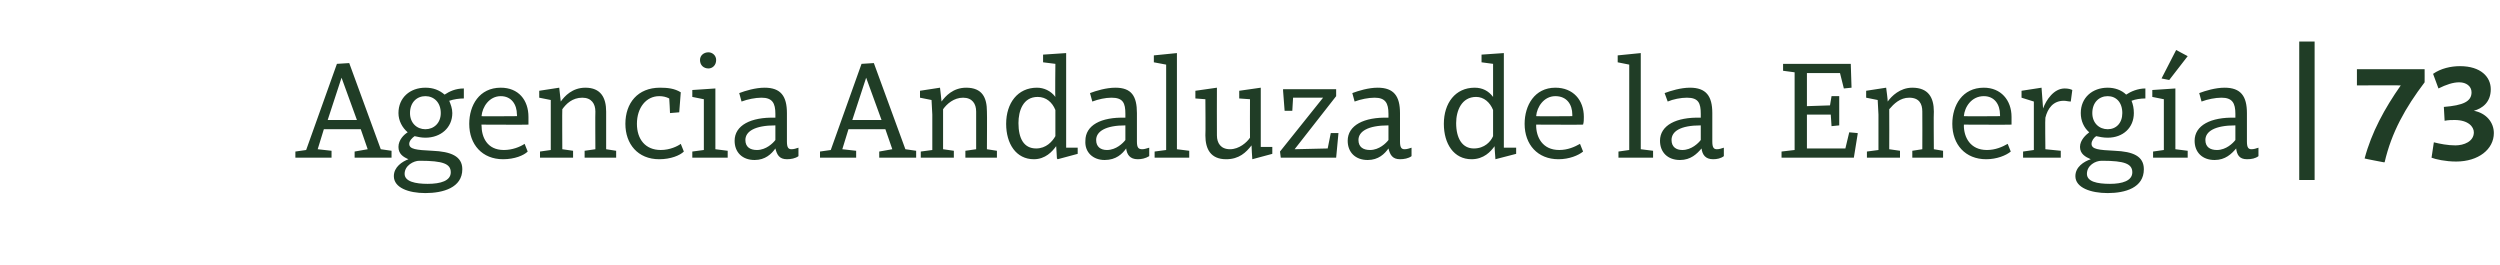 <?xml version="1.0" standalone="no"?><!DOCTYPE svg PUBLIC "-//W3C//DTD SVG 1.1//EN" "http://www.w3.org/Graphics/SVG/1.1/DTD/svg11.dtd"><svg xmlns="http://www.w3.org/2000/svg" version="1.1" width="325px" height="34.5px" viewBox="0 -7 325 34.5" style="top:-7px">  <desc>Agencia Andaluza de la Energ a | 73</desc>  <defs/>  <g id="Polygon96514">    <path d="M 46.1 12.7 L 47.8 12.4 L 46.9 9.8 L 42.1 9.8 L 41.3 12.4 L 43.1 12.6 L 43.1 13.5 L 38.4 13.5 L 38.4 12.7 L 39.8 12.5 L 43.8 1.3 L 45.4 1.2 L 49.5 12.4 L 50.9 12.6 L 50.9 13.5 L 46.1 13.5 L 46.1 12.7 Z M 42.6 8.6 L 46.4 8.6 L 44.4 3.1 L 44.4 3.1 L 42.6 8.6 Z M 51.2 15.9 C 51.2 14.7 52.3 14 53.1 13.7 C 52.4 13.4 51.8 13 51.8 12.1 C 51.8 11.2 52.5 10.5 53 10.2 C 52.3 9.6 51.8 8.7 51.8 7.7 C 51.8 5.7 53.3 4.4 55.3 4.4 C 56.3 4.4 57.1 4.7 57.8 5.3 C 58.4 4.9 59.2 4.5 60.3 4.5 C 60.3 4.5 60.3 5.8 60.3 5.8 C 59.7 5.8 59 5.9 58.4 6.1 C 58.6 6.6 58.8 7.1 58.8 7.7 C 58.8 9.6 57.3 10.9 55.3 10.9 C 54.8 10.9 54.3 10.8 53.9 10.7 C 53.6 10.9 53.2 11.3 53.2 11.7 C 53.2 12.4 54.1 12.5 56.2 12.6 C 58.6 12.7 60.1 13.3 60.1 15 C 60.1 17.4 57.6 18.1 55.3 18.1 C 53.1 18.1 51.2 17.4 51.2 15.9 Z M 54.5 13.9 C 53.8 13.9 52.6 14.5 52.6 15.6 C 52.6 16.6 54 16.9 55.6 16.9 C 57.3 16.9 58.6 16.5 58.6 15.4 C 58.6 14.3 57.6 13.9 54.6 13.9 C 54.6 13.9 54.5 13.9 54.5 13.9 Z M 53.3 7.7 C 53.3 9 54.2 9.8 55.3 9.8 C 56.4 9.8 57.3 9 57.3 7.7 C 57.3 6.3 56.4 5.5 55.3 5.5 C 54.2 5.5 53.3 6.3 53.3 7.7 Z M 68.7 8.2 C 68.7 8.5 68.7 8.9 68.7 9.2 C 68.68 9.23 62.6 9.2 62.6 9.2 C 62.6 9.2 62.56 9.27 62.6 9.3 C 62.6 10.8 63.3 12.5 65.5 12.5 C 66.6 12.5 67.6 12.1 68.2 11.7 C 68.2 11.7 68.6 12.7 68.6 12.7 C 68.1 13.2 66.9 13.7 65.4 13.7 C 62.7 13.7 61 11.8 61 9.1 C 61 6.7 62.3 4.4 65.1 4.4 C 67.4 4.4 68.7 6 68.7 8.2 Z M 62.6 8.1 C 62.56 8.14 67.2 8.1 67.2 8.1 C 67.2 8.1 67.24 7.87 67.2 7.9 C 67.2 6.6 66.5 5.5 65.1 5.5 C 63.6 5.5 62.7 6.9 62.6 8.1 Z M 70.1 5.7 L 70.1 4.8 L 72.7 4.4 C 72.7 4.4 72.89 6.17 72.9 6.2 C 73.4 5.5 74.4 4.4 76.1 4.4 C 78.1 4.4 78.8 5.7 78.8 7.5 C 78.81 7.52 78.8 12.4 78.8 12.4 L 80.1 12.6 L 80.1 13.5 L 76 13.5 L 76 12.6 L 77.4 12.4 C 77.4 12.4 77.37 7.52 77.4 7.5 C 77.4 6.5 76.9 5.7 75.7 5.7 C 74.4 5.7 73.6 6.5 73.1 7.2 C 73.07 7.22 73.1 12.4 73.1 12.4 L 74.5 12.6 L 74.5 13.5 L 70.2 13.5 L 70.2 12.7 L 71.6 12.5 L 71.6 7.9 L 71.6 6 L 70.1 5.7 Z M 88.5 5 C 88.5 5.02 88.3 7.6 88.3 7.6 L 87.1 7.7 C 87.1 7.7 87.02 5.8 87 5.8 C 86.6 5.6 86.2 5.5 85.7 5.5 C 84 5.5 82.8 7 82.8 9.1 C 82.8 11.1 83.9 12.5 85.9 12.5 C 87.1 12.5 88.1 12 88.5 11.7 C 88.5 11.7 88.9 12.7 88.9 12.7 C 88.4 13.2 87.2 13.7 85.7 13.7 C 82.9 13.7 81.3 11.7 81.3 9.1 C 81.3 6.4 82.9 4.4 85.8 4.4 C 86.8 4.4 87.7 4.5 88.5 5 Z M 93 12.4 L 94.6 12.6 L 94.6 13.5 L 90 13.5 L 90 12.7 L 91.5 12.5 L 91.5 5.9 L 90 5.6 L 90 4.7 L 93 4.5 L 93 12.4 Z M 92.1 -0.2 C 92.6 -0.2 93.1 0.2 93.1 0.8 C 93.1 1.5 92.6 1.9 92.1 1.9 C 91.5 1.9 91 1.5 91 0.8 C 91 0.2 91.5 -0.2 92.1 -0.2 Z M 102.3 7.7 C 102.3 7.7 102.3 11.4 102.3 11.4 C 102.3 12.2 102.5 12.4 102.9 12.4 C 103.2 12.4 103.5 12.3 103.8 12.2 C 103.8 12.2 103.8 13.3 103.8 13.3 C 103.4 13.6 102.8 13.7 102.3 13.7 C 101.3 13.7 101 13.1 100.8 12.3 C 100.3 13 99.5 13.8 98.1 13.8 C 96.5 13.8 95.5 12.8 95.5 11.3 C 95.5 9.3 97.6 8.2 100.8 8.3 C 100.8 8.3 100.8 7.8 100.8 7.8 C 100.8 6.4 100.4 5.7 99 5.7 C 98.2 5.7 97.2 5.9 96.4 6.2 C 96.4 6.2 96.1 5.1 96.1 5.1 C 96.9 4.8 98.2 4.4 99.4 4.4 C 101.5 4.4 102.3 5.5 102.3 7.7 Z M 100.8 9.3 C 98.1 9.3 96.9 10.1 96.9 11.2 C 96.9 12.1 97.5 12.5 98.4 12.5 C 99.6 12.5 100.5 11.6 100.8 11.2 C 100.8 11.2 100.8 9.3 100.8 9.3 Z M 114.3 12.7 L 116 12.4 L 115.1 9.8 L 110.3 9.8 L 109.5 12.4 L 111.3 12.6 L 111.3 13.5 L 106.6 13.5 L 106.6 12.7 L 108 12.5 L 112 1.3 L 113.6 1.2 L 117.7 12.4 L 119.1 12.6 L 119.1 13.5 L 114.3 13.5 L 114.3 12.7 Z M 110.8 8.6 L 114.6 8.6 L 112.6 3.1 L 112.6 3.1 L 110.8 8.6 Z M 119.6 5.7 L 119.6 4.8 L 122.2 4.4 C 122.2 4.4 122.41 6.17 122.4 6.2 C 122.9 5.5 123.9 4.4 125.6 4.4 C 127.7 4.4 128.3 5.7 128.3 7.5 C 128.33 7.52 128.3 12.4 128.3 12.4 L 129.6 12.6 L 129.6 13.5 L 125.5 13.5 L 125.5 12.6 L 126.9 12.4 C 126.9 12.4 126.89 7.52 126.9 7.5 C 126.9 6.5 126.4 5.7 125.2 5.7 C 124 5.7 123.1 6.5 122.6 7.2 C 122.59 7.22 122.6 12.4 122.6 12.4 L 124 12.6 L 124 13.5 L 119.7 13.5 L 119.7 12.7 L 121.2 12.5 L 121.2 7.9 L 121.1 6 L 119.6 5.7 Z M 137.2 5.6 C 137.15 5.62 137.2 1.3 137.2 1.3 L 135.6 1.1 L 135.6 0.1 L 138.6 -0.1 L 138.6 12.2 L 140.1 12.2 L 140.1 13 L 137.5 13.7 L 137.4 13.6 C 137.4 13.6 137.31 11.95 137.3 12 C 136.8 12.7 135.9 13.7 134.4 13.7 C 132.1 13.7 130.8 11.7 130.8 9.1 C 130.8 6.4 132.3 4.4 134.8 4.4 C 135.7 4.4 136.6 4.8 137.2 5.6 Z M 132.4 9 C 132.4 11 133.1 12.3 134.7 12.3 C 136 12.3 136.8 11.4 137.2 10.7 C 137.2 10.7 137.2 7.3 137.2 7.3 C 136.8 6.3 136 5.6 134.9 5.6 C 133 5.6 132.4 7.4 132.4 9 Z M 147.8 7.7 C 147.8 7.7 147.8 11.4 147.8 11.4 C 147.8 12.2 148 12.4 148.5 12.4 C 148.8 12.4 149 12.3 149.4 12.2 C 149.4 12.2 149.4 13.3 149.4 13.3 C 148.9 13.6 148.4 13.7 147.9 13.7 C 146.9 13.7 146.5 13.1 146.4 12.3 C 145.9 13 145.1 13.8 143.6 13.8 C 142.1 13.8 141 12.8 141.1 11.3 C 141.1 9.3 143.1 8.2 146.3 8.3 C 146.3 8.3 146.3 7.8 146.3 7.8 C 146.3 6.4 146 5.7 144.5 5.7 C 143.7 5.7 142.8 5.9 142 6.2 C 142 6.2 141.7 5.1 141.7 5.1 C 142.5 4.8 143.8 4.4 145 4.4 C 147.1 4.4 147.8 5.5 147.8 7.7 Z M 146.3 9.3 C 143.7 9.3 142.5 10.1 142.5 11.2 C 142.5 12.1 143.1 12.5 143.9 12.5 C 145.1 12.5 146 11.6 146.3 11.2 C 146.3 11.2 146.3 9.3 146.3 9.3 Z M 153 12.4 L 154.6 12.6 L 154.6 13.5 L 150.1 13.5 L 150.1 12.7 L 151.6 12.5 L 151.6 1.4 L 150 1.1 L 150 0.2 L 153 -0.1 L 153 12.4 Z M 162.8 13.7 C 162.8 13.7 162.68 11.93 162.7 11.9 C 162 12.8 161.1 13.7 159.4 13.7 C 157.4 13.7 156.7 12.4 156.7 10.6 C 156.74 10.57 156.7 5.9 156.7 5.9 L 155.4 5.8 L 155.4 4.8 L 158.2 4.4 C 158.2 4.4 158.18 10.57 158.2 10.6 C 158.2 11.6 158.7 12.4 159.9 12.4 C 161.1 12.4 162.1 11.5 162.5 10.9 C 162.48 10.85 162.5 5.9 162.5 5.9 L 161.1 5.8 L 161.1 4.8 L 163.9 4.4 L 163.9 12.1 L 165.4 12.1 L 165.4 13 L 162.8 13.7 Z M 168.1 5.7 L 168 7.4 L 167 7.4 L 166.8 4.8 L 166.8 4.6 L 173.7 4.6 L 173.7 5.5 L 168.3 12.4 L 172.6 12.3 L 173 10.3 L 174 10.3 L 173.7 13.5 L 166.5 13.5 L 166.4 12.7 L 172 5.7 L 168.1 5.7 Z M 182 7.7 C 182 7.7 182 11.4 182 11.4 C 182 12.2 182.2 12.4 182.6 12.4 C 182.9 12.4 183.2 12.3 183.5 12.2 C 183.5 12.2 183.5 13.3 183.5 13.3 C 183.1 13.6 182.5 13.7 182 13.7 C 181 13.7 180.7 13.1 180.5 12.3 C 180 13 179.2 13.8 177.8 13.8 C 176.2 13.8 175.2 12.8 175.2 11.3 C 175.2 9.3 177.3 8.2 180.5 8.3 C 180.5 8.3 180.5 7.8 180.5 7.8 C 180.5 6.4 180.1 5.7 178.7 5.7 C 177.9 5.7 176.9 5.9 176.1 6.2 C 176.1 6.2 175.8 5.1 175.8 5.1 C 176.6 4.8 177.9 4.4 179.1 4.4 C 181.2 4.4 182 5.5 182 7.7 Z M 180.5 9.3 C 177.8 9.3 176.6 10.1 176.6 11.2 C 176.6 12.1 177.2 12.5 178.1 12.5 C 179.3 12.5 180.2 11.6 180.5 11.2 C 180.5 11.2 180.5 9.3 180.5 9.3 Z M 194.1 5.6 C 194.1 5.62 194.1 1.3 194.1 1.3 L 192.6 1.1 L 192.6 0.1 L 195.5 -0.1 L 195.5 12.2 L 197.1 12.2 L 197.1 13 L 194.4 13.7 L 194.4 13.6 C 194.4 13.6 194.27 11.95 194.3 12 C 193.8 12.7 192.9 13.7 191.3 13.7 C 189 13.7 187.7 11.7 187.7 9.1 C 187.7 6.4 189.2 4.4 191.7 4.4 C 192.7 4.4 193.5 4.8 194.1 5.6 Z M 189.3 9 C 189.3 11 190.1 12.3 191.6 12.3 C 193 12.3 193.8 11.4 194.1 10.7 C 194.1 10.7 194.1 7.3 194.1 7.3 C 193.7 6.3 192.9 5.6 191.9 5.6 C 190 5.6 189.3 7.4 189.3 9 Z M 205.9 8.2 C 205.9 8.5 205.9 8.9 205.8 9.2 C 205.84 9.23 199.7 9.2 199.7 9.2 C 199.7 9.2 199.72 9.27 199.7 9.3 C 199.7 10.8 200.5 12.5 202.7 12.5 C 203.8 12.5 204.7 12.1 205.4 11.7 C 205.4 11.7 205.8 12.7 205.8 12.7 C 205.2 13.2 204 13.7 202.6 13.7 C 199.9 13.7 198.2 11.8 198.2 9.1 C 198.2 6.7 199.5 4.4 202.2 4.4 C 204.5 4.4 205.9 6 205.9 8.2 Z M 199.7 8.1 C 199.72 8.14 204.4 8.1 204.4 8.1 C 204.4 8.1 204.4 7.87 204.4 7.9 C 204.4 6.6 203.7 5.5 202.2 5.5 C 200.7 5.5 199.8 6.9 199.7 8.1 Z M 213.3 12.4 L 214.9 12.6 L 214.9 13.5 L 210.4 13.5 L 210.4 12.7 L 211.8 12.5 L 211.8 1.4 L 210.3 1.1 L 210.3 0.2 L 213.3 -0.1 L 213.3 12.4 Z M 222.6 7.7 C 222.6 7.7 222.6 11.4 222.6 11.4 C 222.6 12.2 222.8 12.4 223.2 12.4 C 223.5 12.4 223.8 12.3 224.1 12.2 C 224.1 12.2 224.1 13.3 224.1 13.3 C 223.7 13.6 223.2 13.7 222.7 13.7 C 221.7 13.7 221.3 13.1 221.2 12.3 C 220.6 13 219.8 13.8 218.4 13.8 C 216.8 13.8 215.8 12.8 215.8 11.3 C 215.8 9.3 217.9 8.2 221.1 8.3 C 221.1 8.3 221.1 7.8 221.1 7.8 C 221.1 6.4 220.8 5.7 219.3 5.7 C 218.5 5.7 217.5 5.9 216.8 6.2 C 216.8 6.2 216.4 5.1 216.4 5.1 C 217.2 4.8 218.5 4.4 219.7 4.4 C 221.8 4.4 222.6 5.5 222.6 7.7 Z M 221.1 9.3 C 218.4 9.3 217.3 10.1 217.3 11.2 C 217.3 12.1 217.9 12.5 218.7 12.5 C 219.9 12.5 220.8 11.6 221.1 11.2 C 221.1 11.2 221.1 9.3 221.1 9.3 Z M 234.9 7.9 L 234.9 12.3 L 239.9 12.3 L 240.4 10.2 L 241.5 10.3 L 241.5 10.4 L 241 13.5 L 231.6 13.5 L 231.6 12.7 L 233.3 12.5 L 233.3 2.4 L 231.8 2.2 L 231.8 1.3 L 240.6 1.3 L 240.7 4.4 L 239.7 4.5 L 239.2 2.5 L 234.9 2.5 L 234.9 6.8 L 237.9 6.7 L 238.1 5.5 L 239.1 5.5 L 239.1 9.3 L 238.1 9.4 L 238.1 9.4 L 238 7.9 L 234.9 7.9 Z M 242.6 5.7 L 242.6 4.8 L 245.2 4.4 C 245.2 4.4 245.44 6.17 245.4 6.2 C 245.9 5.5 247 4.4 248.6 4.4 C 250.7 4.4 251.4 5.7 251.4 7.5 C 251.36 7.52 251.4 12.4 251.4 12.4 L 252.6 12.6 L 252.6 13.5 L 248.6 13.5 L 248.6 12.6 L 249.9 12.4 C 249.9 12.4 249.92 7.52 249.9 7.5 C 249.9 6.5 249.5 5.7 248.2 5.7 C 247 5.7 246.2 6.5 245.6 7.2 C 245.62 7.22 245.6 12.4 245.6 12.4 L 247 12.6 L 247 13.5 L 242.7 13.5 L 242.7 12.7 L 244.2 12.5 L 244.2 7.9 L 244.1 6 L 242.6 5.7 Z M 261.5 8.2 C 261.5 8.5 261.5 8.9 261.5 9.2 C 261.46 9.23 255.3 9.2 255.3 9.2 C 255.3 9.2 255.34 9.27 255.3 9.3 C 255.3 10.8 256.1 12.5 258.3 12.5 C 259.4 12.5 260.3 12.1 261 11.7 C 261 11.7 261.4 12.7 261.4 12.7 C 260.8 13.2 259.6 13.7 258.2 13.7 C 255.5 13.7 253.8 11.8 253.8 9.1 C 253.8 6.7 255.1 4.4 257.9 4.4 C 260.1 4.4 261.5 6 261.5 8.2 Z M 255.3 8.1 C 255.34 8.14 260 8.1 260 8.1 C 260 8.1 260.02 7.87 260 7.9 C 260 6.6 259.3 5.5 257.9 5.5 C 256.3 5.5 255.4 6.9 255.3 8.1 Z M 262.8 5.7 L 262.8 4.8 L 265.4 4.4 L 265.6 7.1 C 265.6 7.1 265.62 7.15 265.6 7.1 C 266 6 267 4.5 268.4 4.5 C 268.9 4.5 269.2 4.6 269.4 4.7 C 269.4 4.7 269.2 6.2 269.2 6.2 C 268.9 6.2 268.6 6.1 268.3 6.1 C 266.9 6.1 266.2 7.1 265.9 8.3 C 265.85 8.3 265.9 12.4 265.9 12.4 L 267.9 12.6 L 267.9 13.5 L 263 13.5 L 263 12.7 L 264.4 12.5 L 264.4 6.2 L 262.8 5.7 Z M 269.8 15.9 C 269.8 14.7 270.9 14 271.8 13.7 C 271.1 13.4 270.4 13 270.4 12.1 C 270.4 11.2 271.2 10.5 271.6 10.2 C 270.9 9.6 270.5 8.7 270.5 7.7 C 270.5 5.7 272 4.4 274 4.4 C 274.9 4.4 275.8 4.7 276.4 5.3 C 277 4.9 277.9 4.5 278.9 4.5 C 278.9 4.5 278.9 5.8 278.9 5.8 C 278.3 5.8 277.6 5.9 277.1 6.1 C 277.3 6.6 277.4 7.1 277.4 7.7 C 277.4 9.6 276 10.9 274 10.9 C 273.4 10.9 273 10.8 272.5 10.7 C 272.2 10.9 271.9 11.3 271.9 11.7 C 271.9 12.4 272.8 12.5 274.9 12.6 C 277.3 12.7 278.7 13.3 278.7 15 C 278.7 17.4 276.3 18.1 274 18.1 C 271.8 18.1 269.8 17.4 269.8 15.9 Z M 273.2 13.9 C 272.4 13.9 271.3 14.5 271.3 15.6 C 271.3 16.6 272.6 16.9 274.3 16.9 C 275.9 16.9 277.2 16.5 277.2 15.4 C 277.2 14.3 276.2 13.9 273.3 13.9 C 273.3 13.9 273.2 13.9 273.2 13.9 Z M 272 7.7 C 272 9 272.9 9.8 274 9.8 C 275.1 9.8 275.9 9 275.9 7.7 C 275.9 6.3 275.1 5.5 274 5.5 C 272.9 5.5 272 6.3 272 7.7 Z M 282.8 12.4 L 284.4 12.6 L 284.4 13.5 L 279.9 13.5 L 279.9 12.7 L 281.3 12.5 L 281.3 5.9 L 279.8 5.6 L 279.8 4.7 L 282.8 4.5 L 282.8 12.4 Z M 281 3.2 L 281 3.2 L 282.9 -0.5 L 284.4 0.3 L 282 3.4 L 281 3.2 Z M 292.1 7.7 C 292.1 7.7 292.1 11.4 292.1 11.4 C 292.1 12.2 292.3 12.4 292.7 12.4 C 293 12.4 293.3 12.3 293.6 12.2 C 293.6 12.2 293.6 13.3 293.6 13.3 C 293.2 13.6 292.7 13.7 292.1 13.7 C 291.1 13.7 290.8 13.1 290.7 12.3 C 290.1 13 289.3 13.8 287.9 13.8 C 286.3 13.8 285.3 12.8 285.3 11.3 C 285.3 9.3 287.4 8.2 290.6 8.3 C 290.6 8.3 290.6 7.8 290.6 7.8 C 290.6 6.4 290.2 5.7 288.8 5.7 C 288 5.7 287 5.9 286.2 6.2 C 286.2 6.2 285.9 5.1 285.9 5.1 C 286.7 4.8 288 4.4 289.2 4.4 C 291.3 4.4 292.1 5.5 292.1 7.7 Z M 290.6 9.3 C 287.9 9.3 286.7 10.1 286.7 11.2 C 286.7 12.1 287.3 12.5 288.2 12.5 C 289.4 12.5 290.3 11.6 290.6 11.2 C 290.6 11.2 290.6 9.3 290.6 9.3 Z M 300.9 -1.6 L 300.9 16.4 L 298.9 16.4 L 298.9 -1.6 L 300.9 -1.6 Z M 306.4 2 L 315.2 2 C 315.2 2 315.21 3.71 315.2 3.7 C 312.7 7 310.9 10.2 310 14.1 C 310 14.08 309.9 14.1 309.9 14.1 C 309.9 14.1 307.41 13.63 307.4 13.6 C 308.3 10.2 310 7.1 312.1 4.1 C 312.15 4.09 306.4 4.1 306.4 4.1 L 306.4 2 Z M 317 4.5 C 317 4.5 316.3 2.6 316.3 2.6 C 317.3 1.9 318.6 1.6 319.8 1.6 C 322.5 1.6 323.8 3 323.8 4.6 C 323.8 6.3 322.7 7.1 321.6 7.4 C 321.6 7.4 321.6 7.4 321.6 7.4 C 323.2 7.7 324.2 8.9 324.2 10.3 C 324.2 12.4 322.2 14 319.3 14 C 317.9 14 316.6 13.7 316.1 13.5 C 316.1 13.5 316.4 11.5 316.4 11.5 C 317.2 11.7 318.2 11.9 319.2 11.9 C 320.3 11.9 321.6 11.4 321.6 10.2 C 321.6 9.5 320.9 8.6 319.1 8.6 C 318.7 8.6 318.3 8.6 317.8 8.7 C 317.8 8.7 317.7 6.9 317.7 6.9 C 320.2 6.7 321.3 6.2 321.3 5 C 321.3 4.2 320.6 3.7 319.7 3.7 C 318.9 3.7 318 4 317 4.5 Z " stroke="none" fill="#203d26"/>  </g></svg>